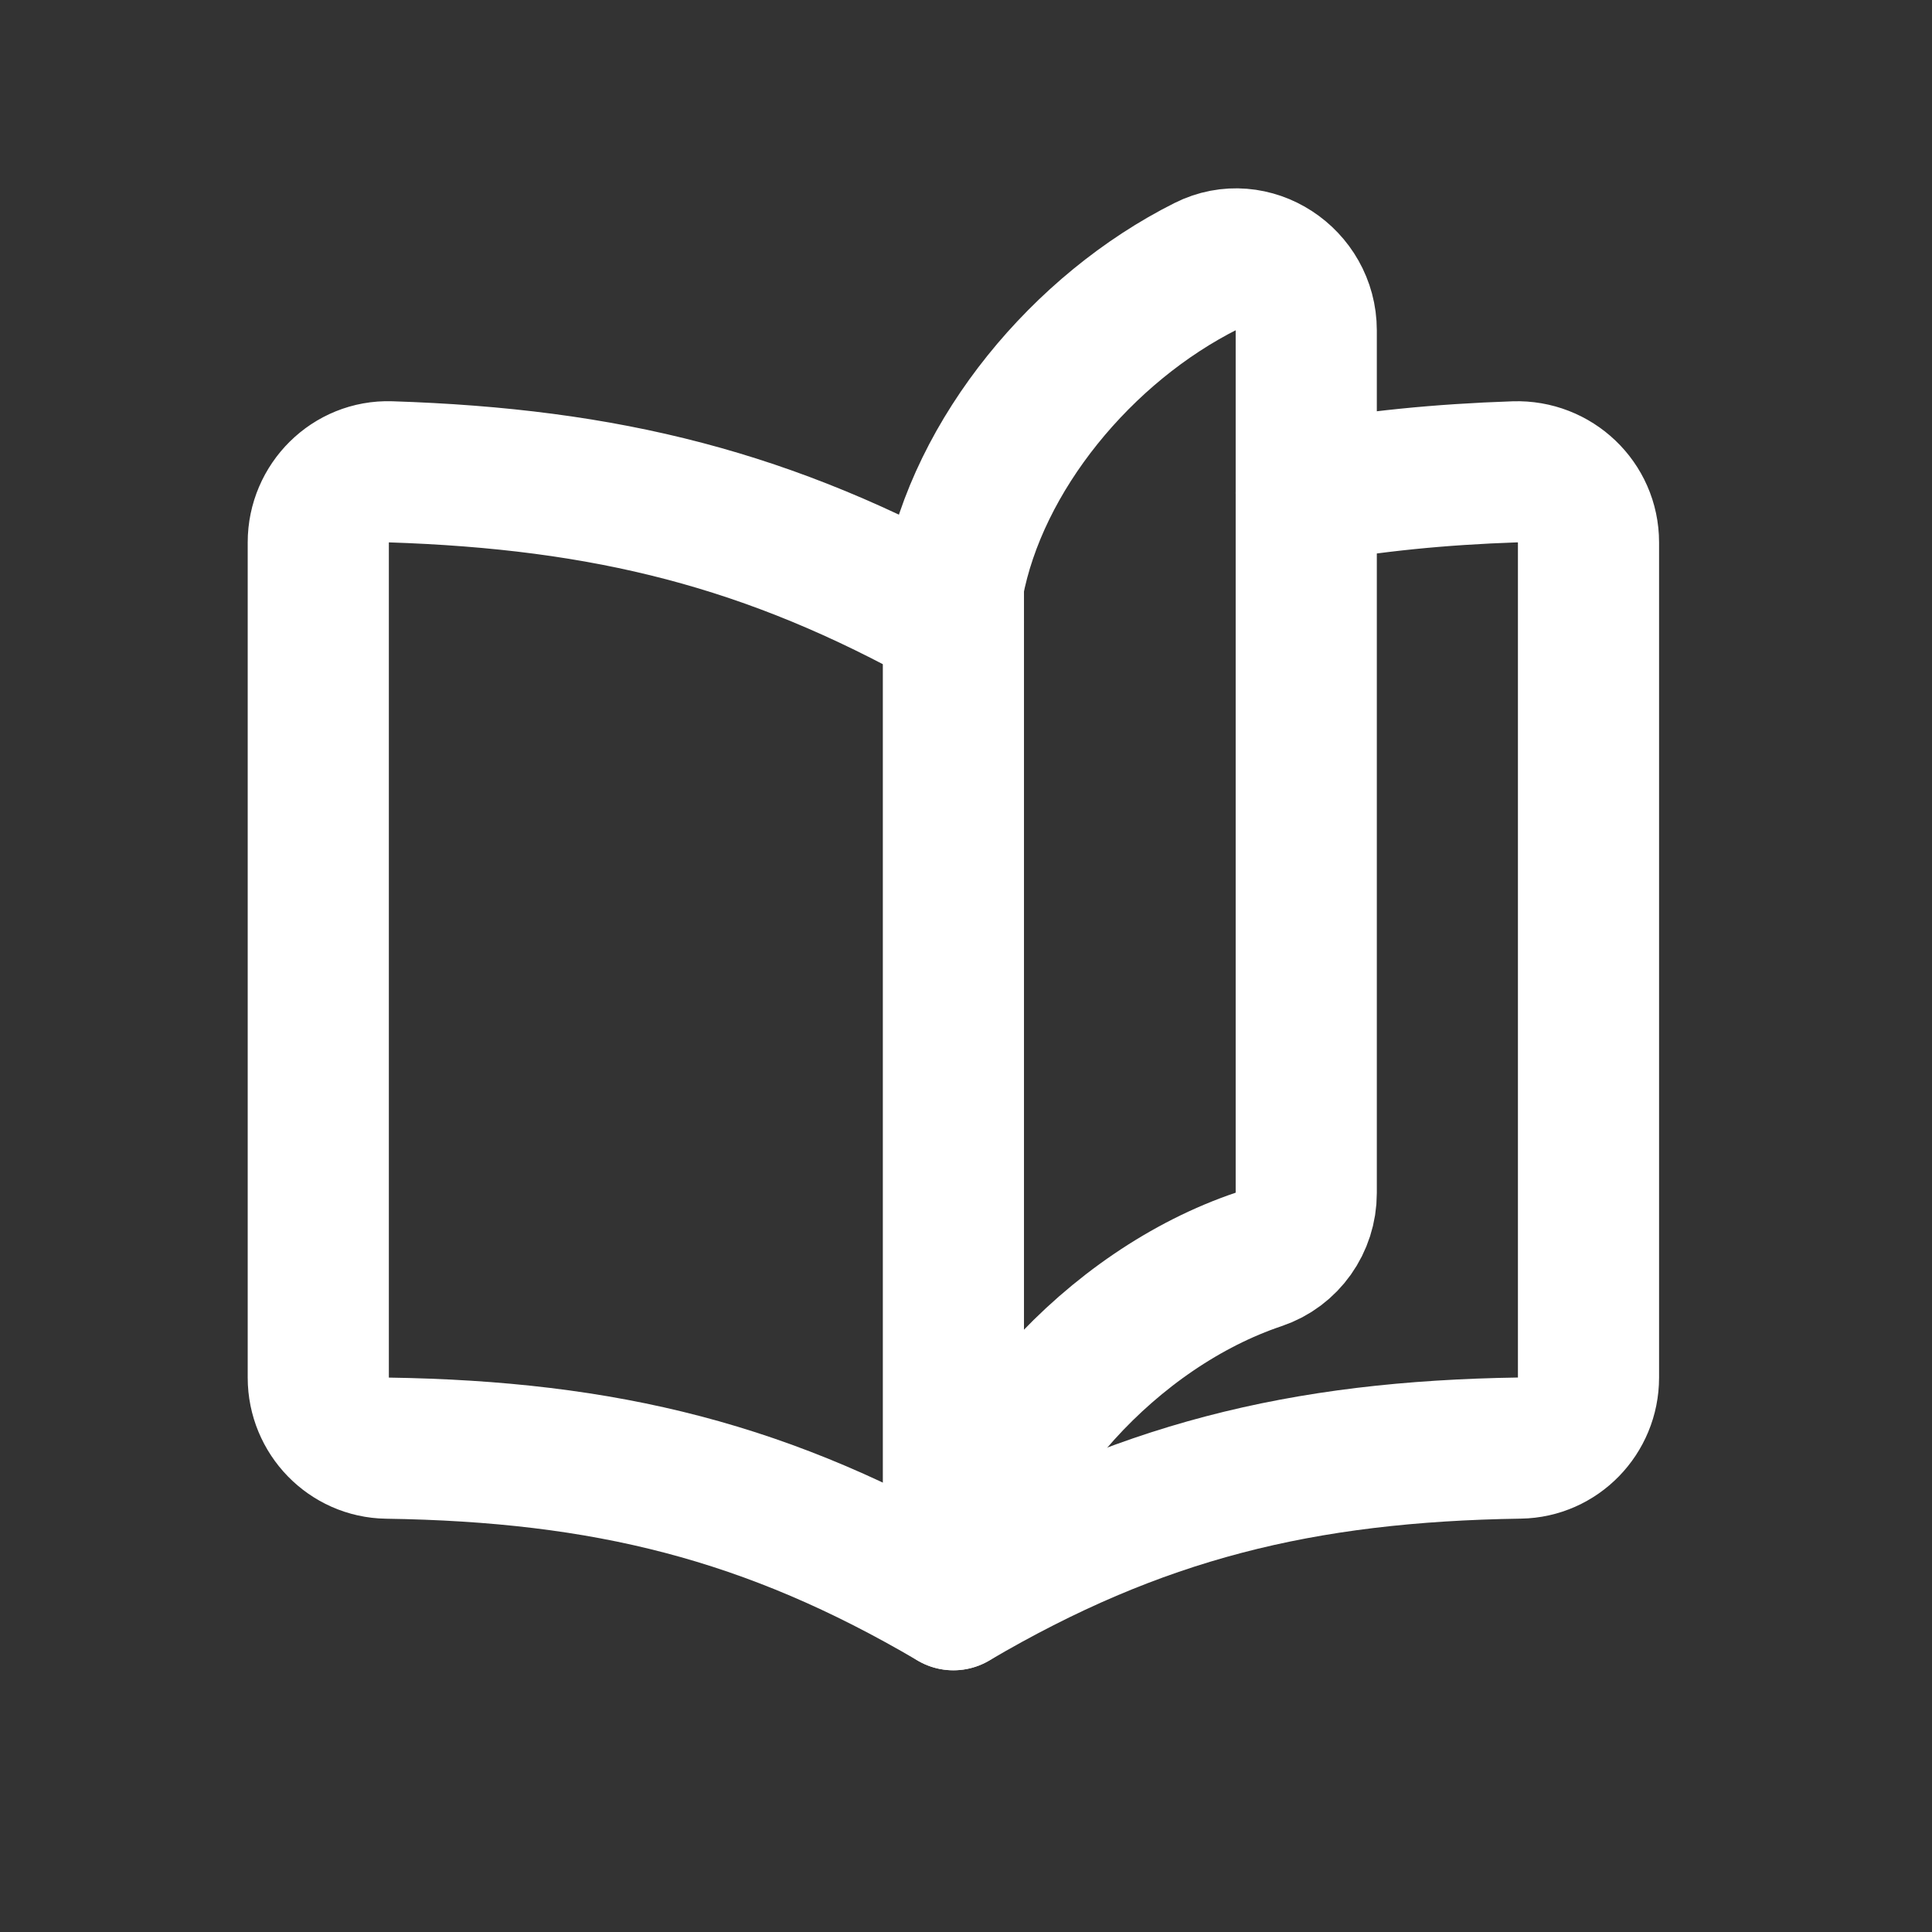 <svg width="54" height="54" viewBox="0 0 54 54" fill="none" xmlns="http://www.w3.org/2000/svg">
<rect x="0" y="0" width="54" height="54" fill="#333333" stroke="none"/>
<mask id="mask0_10047_3169" style="mask-type:luminance" maskUnits="userSpaceOnUse" x="2" y="3" width="49" height="48">
<path d="M50.316 3.291H2.979V50.628H50.316V3.291Z" fill="white"/>
</mask>
<g mask="url(#mask0_10047_3169)">
<path d="M36.51 13.78C38.334 13.451 40.245 13.259 42.34 13.188C43.46 13.151 44.399 14.039 44.399 15.159V38.506C44.399 39.575 43.545 40.459 42.478 40.474C36.38 40.567 31.788 41.691 26.648 44.713C21.508 41.691 16.916 40.567 10.818 40.476C9.751 40.461 8.896 39.575 8.896 38.506V15.159C8.896 14.056 9.802 13.151 10.902 13.187C16.96 13.382 21.532 14.522 26.648 17.388" stroke="white" stroke-width="3.945" stroke-linecap="round" stroke-linejoin="round"/>
<path d="M36.51 33.347V9.233C36.51 7.795 34.999 6.791 33.715 7.436C30.252 9.171 27.333 12.7 26.648 16.333V44.712C27.43 40.572 31.108 36.568 35.191 35.197C35.984 34.931 36.51 34.183 36.51 33.347Z" stroke="white" stroke-width="3.945" stroke-linecap="round" stroke-linejoin="round"/>
</g>
</svg>
